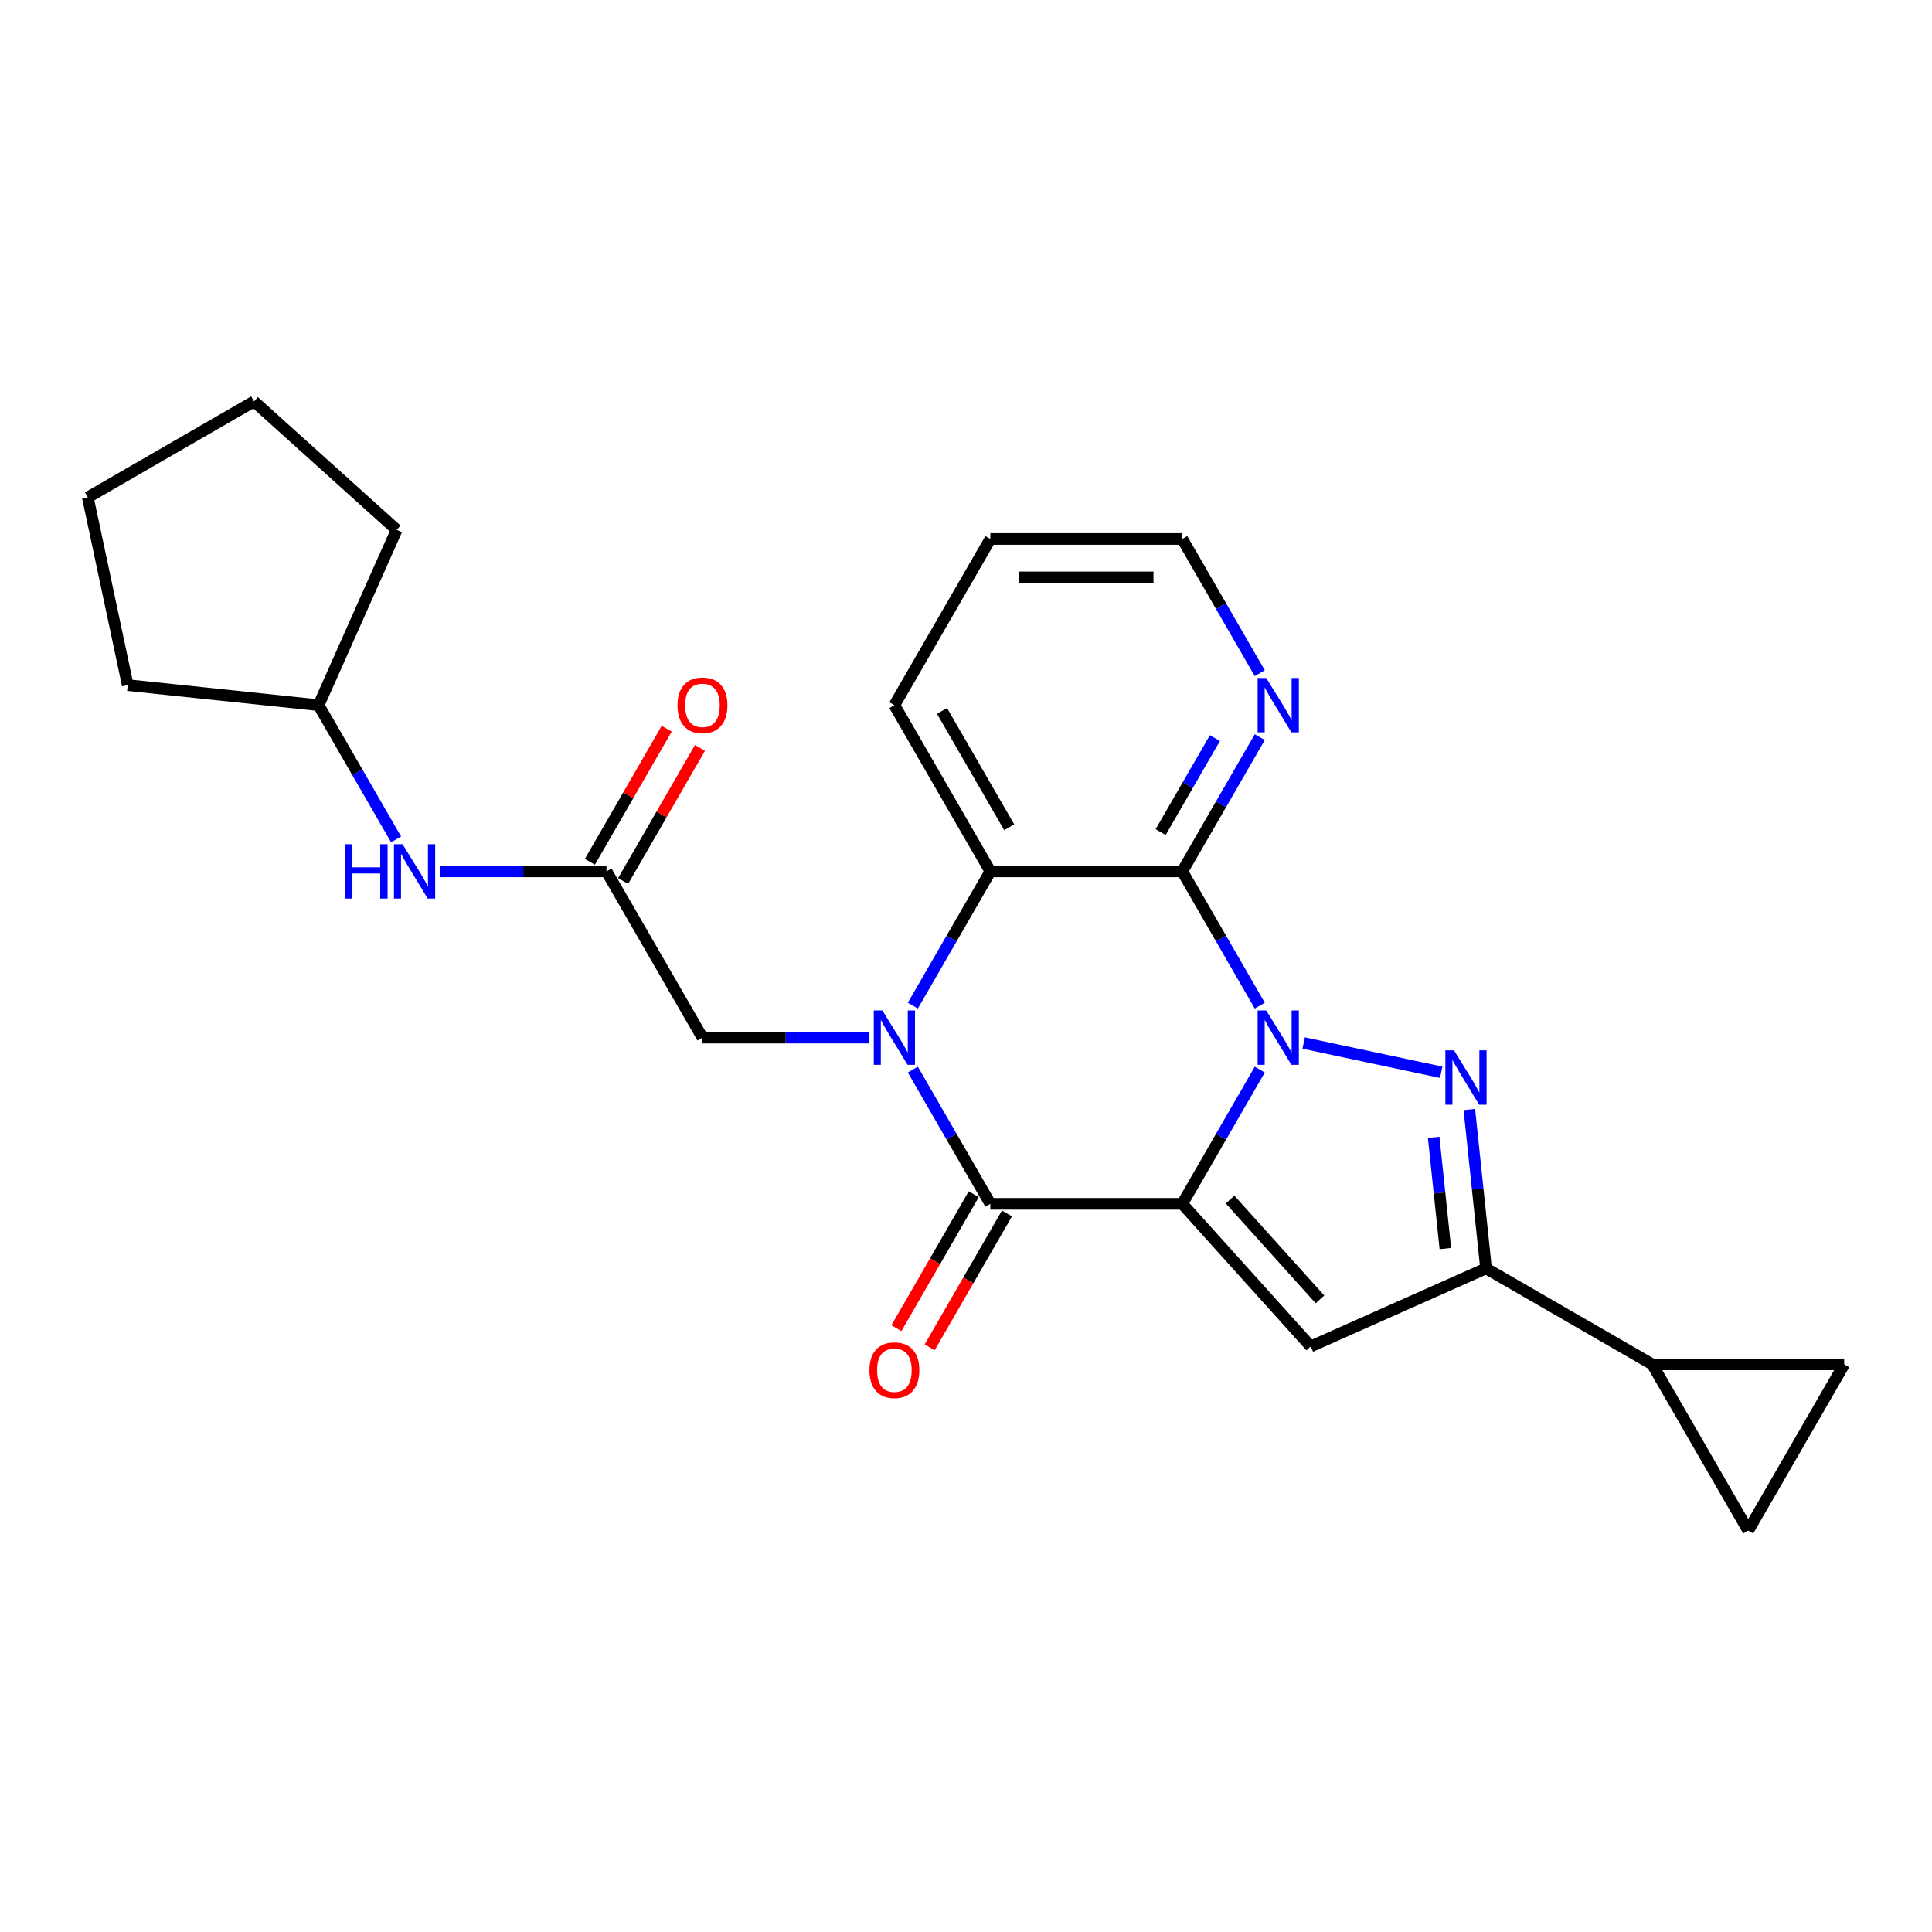 <?xml version='1.0' encoding='iso-8859-1'?>
<svg version='1.1' baseProfile='full'
              xmlns='http://www.w3.org/2000/svg'
                      xmlns:rdkit='http://www.rdkit.org/xml'
                      xmlns:xlink='http://www.w3.org/1999/xlink'
                  xml:space='preserve'
width='1000px' height='1000px' viewBox='0 0 1000 1000'>
<!-- END OF HEADER -->
<rect style='opacity:1.0;fill:#FFFFFF;stroke:none' width='1000' height='1000' x='0' y='0'> </rect>
<path class='bond-0' d='M 611.945,623.1 L 632.003,588.359' style='fill:none;fill-rule:evenodd;stroke:#000000;stroke-width:6px;stroke-linecap:butt;stroke-linejoin:miter;stroke-opacity:1' />
<path class='bond-0' d='M 632.003,588.359 L 652.061,553.618' style='fill:none;fill-rule:evenodd;stroke:#0000FF;stroke-width:6px;stroke-linecap:butt;stroke-linejoin:miter;stroke-opacity:1' />
<path class='bond-2' d='M 611.945,623.1 L 512.603,623.1' style='fill:none;fill-rule:evenodd;stroke:#000000;stroke-width:6px;stroke-linecap:butt;stroke-linejoin:miter;stroke-opacity:1' />
<path class='bond-5' d='M 611.945,623.1 L 678.418,696.926' style='fill:none;fill-rule:evenodd;stroke:#000000;stroke-width:6px;stroke-linecap:butt;stroke-linejoin:miter;stroke-opacity:1' />
<path class='bond-5' d='M 636.681,620.88 L 683.212,672.557' style='fill:none;fill-rule:evenodd;stroke:#000000;stroke-width:6px;stroke-linecap:butt;stroke-linejoin:miter;stroke-opacity:1' />
<path class='bond-3' d='M 674.769,539.864 L 745.97,554.998' style='fill:none;fill-rule:evenodd;stroke:#0000FF;stroke-width:6px;stroke-linecap:butt;stroke-linejoin:miter;stroke-opacity:1' />
<path class='bond-4' d='M 652.061,520.517 L 632.003,485.776' style='fill:none;fill-rule:evenodd;stroke:#0000FF;stroke-width:6px;stroke-linecap:butt;stroke-linejoin:miter;stroke-opacity:1' />
<path class='bond-4' d='M 632.003,485.776 L 611.945,451.035' style='fill:none;fill-rule:evenodd;stroke:#000000;stroke-width:6px;stroke-linecap:butt;stroke-linejoin:miter;stroke-opacity:1' />
<path class='bond-1' d='M 472.488,553.618 L 492.545,588.359' style='fill:none;fill-rule:evenodd;stroke:#0000FF;stroke-width:6px;stroke-linecap:butt;stroke-linejoin:miter;stroke-opacity:1' />
<path class='bond-1' d='M 492.545,588.359 L 512.603,623.1' style='fill:none;fill-rule:evenodd;stroke:#000000;stroke-width:6px;stroke-linecap:butt;stroke-linejoin:miter;stroke-opacity:1' />
<path class='bond-7' d='M 472.488,520.517 L 492.545,485.776' style='fill:none;fill-rule:evenodd;stroke:#0000FF;stroke-width:6px;stroke-linecap:butt;stroke-linejoin:miter;stroke-opacity:1' />
<path class='bond-7' d='M 492.545,485.776 L 512.603,451.035' style='fill:none;fill-rule:evenodd;stroke:#000000;stroke-width:6px;stroke-linecap:butt;stroke-linejoin:miter;stroke-opacity:1' />
<path class='bond-9' d='M 449.779,537.068 L 406.685,537.068' style='fill:none;fill-rule:evenodd;stroke:#0000FF;stroke-width:6px;stroke-linecap:butt;stroke-linejoin:miter;stroke-opacity:1' />
<path class='bond-9' d='M 406.685,537.068 L 363.59,537.068' style='fill:none;fill-rule:evenodd;stroke:#000000;stroke-width:6px;stroke-linecap:butt;stroke-linejoin:miter;stroke-opacity:1' />
<path class='bond-14' d='M 504,618.133 L 483.988,652.795' style='fill:none;fill-rule:evenodd;stroke:#000000;stroke-width:6px;stroke-linecap:butt;stroke-linejoin:miter;stroke-opacity:1' />
<path class='bond-14' d='M 483.988,652.795 L 463.976,687.457' style='fill:none;fill-rule:evenodd;stroke:#FF0000;stroke-width:6px;stroke-linecap:butt;stroke-linejoin:miter;stroke-opacity:1' />
<path class='bond-14' d='M 521.206,628.068 L 501.194,662.729' style='fill:none;fill-rule:evenodd;stroke:#000000;stroke-width:6px;stroke-linecap:butt;stroke-linejoin:miter;stroke-opacity:1' />
<path class='bond-14' d='M 501.194,662.729 L 481.183,697.391' style='fill:none;fill-rule:evenodd;stroke:#FF0000;stroke-width:6px;stroke-linecap:butt;stroke-linejoin:miter;stroke-opacity:1' />
<path class='bond-25' d='M 760.526,574.273 L 764.849,615.396' style='fill:none;fill-rule:evenodd;stroke:#0000FF;stroke-width:6px;stroke-linecap:butt;stroke-linejoin:miter;stroke-opacity:1' />
<path class='bond-25' d='M 764.849,615.396 L 769.171,656.52' style='fill:none;fill-rule:evenodd;stroke:#000000;stroke-width:6px;stroke-linecap:butt;stroke-linejoin:miter;stroke-opacity:1' />
<path class='bond-25' d='M 742.064,588.686 L 745.089,617.473' style='fill:none;fill-rule:evenodd;stroke:#0000FF;stroke-width:6px;stroke-linecap:butt;stroke-linejoin:miter;stroke-opacity:1' />
<path class='bond-25' d='M 745.089,617.473 L 748.115,646.26' style='fill:none;fill-rule:evenodd;stroke:#000000;stroke-width:6px;stroke-linecap:butt;stroke-linejoin:miter;stroke-opacity:1' />
<path class='bond-13' d='M 611.945,451.035 L 632.003,416.294' style='fill:none;fill-rule:evenodd;stroke:#000000;stroke-width:6px;stroke-linecap:butt;stroke-linejoin:miter;stroke-opacity:1' />
<path class='bond-13' d='M 632.003,416.294 L 652.061,381.553' style='fill:none;fill-rule:evenodd;stroke:#0000FF;stroke-width:6px;stroke-linecap:butt;stroke-linejoin:miter;stroke-opacity:1' />
<path class='bond-13' d='M 600.756,430.679 L 614.796,406.36' style='fill:none;fill-rule:evenodd;stroke:#000000;stroke-width:6px;stroke-linecap:butt;stroke-linejoin:miter;stroke-opacity:1' />
<path class='bond-13' d='M 614.796,406.36 L 628.837,382.041' style='fill:none;fill-rule:evenodd;stroke:#0000FF;stroke-width:6px;stroke-linecap:butt;stroke-linejoin:miter;stroke-opacity:1' />
<path class='bond-26' d='M 611.945,451.035 L 512.603,451.035' style='fill:none;fill-rule:evenodd;stroke:#000000;stroke-width:6px;stroke-linecap:butt;stroke-linejoin:miter;stroke-opacity:1' />
<path class='bond-6' d='M 678.418,696.926 L 769.171,656.52' style='fill:none;fill-rule:evenodd;stroke:#000000;stroke-width:6px;stroke-linecap:butt;stroke-linejoin:miter;stroke-opacity:1' />
<path class='bond-8' d='M 769.171,656.52 L 855.204,706.191' style='fill:none;fill-rule:evenodd;stroke:#000000;stroke-width:6px;stroke-linecap:butt;stroke-linejoin:miter;stroke-opacity:1' />
<path class='bond-17' d='M 512.603,451.035 L 462.932,365.003' style='fill:none;fill-rule:evenodd;stroke:#000000;stroke-width:6px;stroke-linecap:butt;stroke-linejoin:miter;stroke-opacity:1' />
<path class='bond-17' d='M 522.359,428.196 L 487.589,367.973' style='fill:none;fill-rule:evenodd;stroke:#000000;stroke-width:6px;stroke-linecap:butt;stroke-linejoin:miter;stroke-opacity:1' />
<path class='bond-11' d='M 855.204,706.191 L 954.545,706.191' style='fill:none;fill-rule:evenodd;stroke:#000000;stroke-width:6px;stroke-linecap:butt;stroke-linejoin:miter;stroke-opacity:1' />
<path class='bond-12' d='M 855.204,706.191 L 904.875,792.223' style='fill:none;fill-rule:evenodd;stroke:#000000;stroke-width:6px;stroke-linecap:butt;stroke-linejoin:miter;stroke-opacity:1' />
<path class='bond-10' d='M 363.59,537.068 L 313.919,451.035' style='fill:none;fill-rule:evenodd;stroke:#000000;stroke-width:6px;stroke-linecap:butt;stroke-linejoin:miter;stroke-opacity:1' />
<path class='bond-15' d='M 313.919,451.035 L 270.825,451.035' style='fill:none;fill-rule:evenodd;stroke:#000000;stroke-width:6px;stroke-linecap:butt;stroke-linejoin:miter;stroke-opacity:1' />
<path class='bond-15' d='M 270.825,451.035 L 227.73,451.035' style='fill:none;fill-rule:evenodd;stroke:#0000FF;stroke-width:6px;stroke-linecap:butt;stroke-linejoin:miter;stroke-opacity:1' />
<path class='bond-16' d='M 322.523,456.002 L 342.408,421.559' style='fill:none;fill-rule:evenodd;stroke:#000000;stroke-width:6px;stroke-linecap:butt;stroke-linejoin:miter;stroke-opacity:1' />
<path class='bond-16' d='M 342.408,421.559 L 362.294,387.116' style='fill:none;fill-rule:evenodd;stroke:#FF0000;stroke-width:6px;stroke-linecap:butt;stroke-linejoin:miter;stroke-opacity:1' />
<path class='bond-16' d='M 305.316,446.068 L 325.202,411.625' style='fill:none;fill-rule:evenodd;stroke:#000000;stroke-width:6px;stroke-linecap:butt;stroke-linejoin:miter;stroke-opacity:1' />
<path class='bond-16' d='M 325.202,411.625 L 345.088,377.182' style='fill:none;fill-rule:evenodd;stroke:#FF0000;stroke-width:6px;stroke-linecap:butt;stroke-linejoin:miter;stroke-opacity:1' />
<path class='bond-27' d='M 954.545,706.191 L 904.875,792.223' style='fill:none;fill-rule:evenodd;stroke:#000000;stroke-width:6px;stroke-linecap:butt;stroke-linejoin:miter;stroke-opacity:1' />
<path class='bond-19' d='M 652.061,348.452 L 632.003,313.711' style='fill:none;fill-rule:evenodd;stroke:#0000FF;stroke-width:6px;stroke-linecap:butt;stroke-linejoin:miter;stroke-opacity:1' />
<path class='bond-19' d='M 632.003,313.711 L 611.945,278.97' style='fill:none;fill-rule:evenodd;stroke:#000000;stroke-width:6px;stroke-linecap:butt;stroke-linejoin:miter;stroke-opacity:1' />
<path class='bond-18' d='M 205.022,434.485 L 184.964,399.744' style='fill:none;fill-rule:evenodd;stroke:#0000FF;stroke-width:6px;stroke-linecap:butt;stroke-linejoin:miter;stroke-opacity:1' />
<path class='bond-18' d='M 184.964,399.744 L 164.907,365.003' style='fill:none;fill-rule:evenodd;stroke:#000000;stroke-width:6px;stroke-linecap:butt;stroke-linejoin:miter;stroke-opacity:1' />
<path class='bond-22' d='M 462.932,365.003 L 512.603,278.97' style='fill:none;fill-rule:evenodd;stroke:#000000;stroke-width:6px;stroke-linecap:butt;stroke-linejoin:miter;stroke-opacity:1' />
<path class='bond-20' d='M 164.907,365.003 L 66.109,354.619' style='fill:none;fill-rule:evenodd;stroke:#000000;stroke-width:6px;stroke-linecap:butt;stroke-linejoin:miter;stroke-opacity:1' />
<path class='bond-21' d='M 164.907,365.003 L 205.313,274.249' style='fill:none;fill-rule:evenodd;stroke:#000000;stroke-width:6px;stroke-linecap:butt;stroke-linejoin:miter;stroke-opacity:1' />
<path class='bond-28' d='M 611.945,278.97 L 512.603,278.97' style='fill:none;fill-rule:evenodd;stroke:#000000;stroke-width:6px;stroke-linecap:butt;stroke-linejoin:miter;stroke-opacity:1' />
<path class='bond-28' d='M 597.044,298.838 L 527.504,298.838' style='fill:none;fill-rule:evenodd;stroke:#000000;stroke-width:6px;stroke-linecap:butt;stroke-linejoin:miter;stroke-opacity:1' />
<path class='bond-24' d='M 66.109,354.619 L 45.455,257.448' style='fill:none;fill-rule:evenodd;stroke:#000000;stroke-width:6px;stroke-linecap:butt;stroke-linejoin:miter;stroke-opacity:1' />
<path class='bond-23' d='M 205.313,274.249 L 131.487,207.777' style='fill:none;fill-rule:evenodd;stroke:#000000;stroke-width:6px;stroke-linecap:butt;stroke-linejoin:miter;stroke-opacity:1' />
<path class='bond-29' d='M 131.487,207.777 L 45.455,257.448' style='fill:none;fill-rule:evenodd;stroke:#000000;stroke-width:6px;stroke-linecap:butt;stroke-linejoin:miter;stroke-opacity:1' />
<path  class='atom-1' d='M 655.397 523.001
L 664.616 537.902
Q 665.53 539.373, 667 542.035
Q 668.471 544.697, 668.55 544.856
L 668.55 523.001
L 672.285 523.001
L 672.285 551.135
L 668.431 551.135
L 658.536 534.843
Q 657.384 532.935, 656.152 530.75
Q 654.96 528.564, 654.602 527.889
L 654.602 551.135
L 650.947 551.135
L 650.947 523.001
L 655.397 523.001
' fill='#0000FF'/>
<path  class='atom-2' d='M 456.713 523.001
L 465.932 537.902
Q 466.846 539.373, 468.317 542.035
Q 469.787 544.697, 469.866 544.856
L 469.866 523.001
L 473.601 523.001
L 473.601 551.135
L 469.747 551.135
L 459.853 534.843
Q 458.7 532.935, 457.468 530.75
Q 456.276 528.564, 455.919 527.889
L 455.919 551.135
L 452.263 551.135
L 452.263 523.001
L 456.713 523.001
' fill='#0000FF'/>
<path  class='atom-4' d='M 752.568 543.655
L 761.787 558.557
Q 762.701 560.027, 764.171 562.689
Q 765.642 565.352, 765.721 565.511
L 765.721 543.655
L 769.456 543.655
L 769.456 571.789
L 765.602 571.789
L 755.707 555.497
Q 754.555 553.59, 753.323 551.404
Q 752.131 549.218, 751.773 548.543
L 751.773 571.789
L 748.118 571.789
L 748.118 543.655
L 752.568 543.655
' fill='#0000FF'/>
<path  class='atom-14' d='M 655.397 350.936
L 664.616 365.837
Q 665.53 367.307, 667 369.97
Q 668.471 372.632, 668.55 372.791
L 668.55 350.936
L 672.285 350.936
L 672.285 379.069
L 668.431 379.069
L 658.536 362.777
Q 657.384 360.87, 656.152 358.685
Q 654.96 356.499, 654.602 355.823
L 654.602 379.069
L 650.947 379.069
L 650.947 350.936
L 655.397 350.936
' fill='#0000FF'/>
<path  class='atom-15' d='M 450.018 709.212
Q 450.018 702.457, 453.356 698.682
Q 456.694 694.907, 462.932 694.907
Q 469.171 694.907, 472.509 698.682
Q 475.847 702.457, 475.847 709.212
Q 475.847 716.047, 472.469 719.941
Q 469.091 723.796, 462.932 723.796
Q 456.733 723.796, 453.356 719.941
Q 450.018 716.087, 450.018 709.212
M 462.932 720.617
Q 467.224 720.617, 469.528 717.756
Q 471.873 714.855, 471.873 709.212
Q 471.873 703.689, 469.528 700.907
Q 467.224 698.086, 462.932 698.086
Q 458.641 698.086, 456.296 700.868
Q 453.991 703.649, 453.991 709.212
Q 453.991 714.895, 456.296 717.756
Q 458.641 720.617, 462.932 720.617
' fill='#FF0000'/>
<path  class='atom-16' d='M 178.596 436.968
L 182.411 436.968
L 182.411 448.929
L 196.795 448.929
L 196.795 436.968
L 200.61 436.968
L 200.61 465.102
L 196.795 465.102
L 196.795 452.108
L 182.411 452.108
L 182.411 465.102
L 178.596 465.102
L 178.596 436.968
' fill='#0000FF'/>
<path  class='atom-16' d='M 208.359 436.968
L 217.578 451.87
Q 218.492 453.34, 219.962 456.002
Q 221.432 458.665, 221.512 458.824
L 221.512 436.968
L 225.247 436.968
L 225.247 465.102
L 221.392 465.102
L 211.498 448.81
Q 210.346 446.903, 209.114 444.717
Q 207.922 442.532, 207.564 441.856
L 207.564 465.102
L 203.908 465.102
L 203.908 436.968
L 208.359 436.968
' fill='#0000FF'/>
<path  class='atom-17' d='M 350.676 365.082
Q 350.676 358.327, 354.014 354.552
Q 357.352 350.777, 363.59 350.777
Q 369.829 350.777, 373.167 354.552
Q 376.505 358.327, 376.505 365.082
Q 376.505 371.917, 373.127 375.811
Q 369.749 379.666, 363.59 379.666
Q 357.391 379.666, 354.014 375.811
Q 350.676 371.957, 350.676 365.082
M 363.59 376.487
Q 367.882 376.487, 370.187 373.626
Q 372.531 370.725, 372.531 365.082
Q 372.531 359.559, 370.187 356.777
Q 367.882 353.956, 363.59 353.956
Q 359.299 353.956, 356.954 356.737
Q 354.65 359.519, 354.65 365.082
Q 354.65 370.764, 356.954 373.626
Q 359.299 376.487, 363.59 376.487
' fill='#FF0000'/>
</svg>
